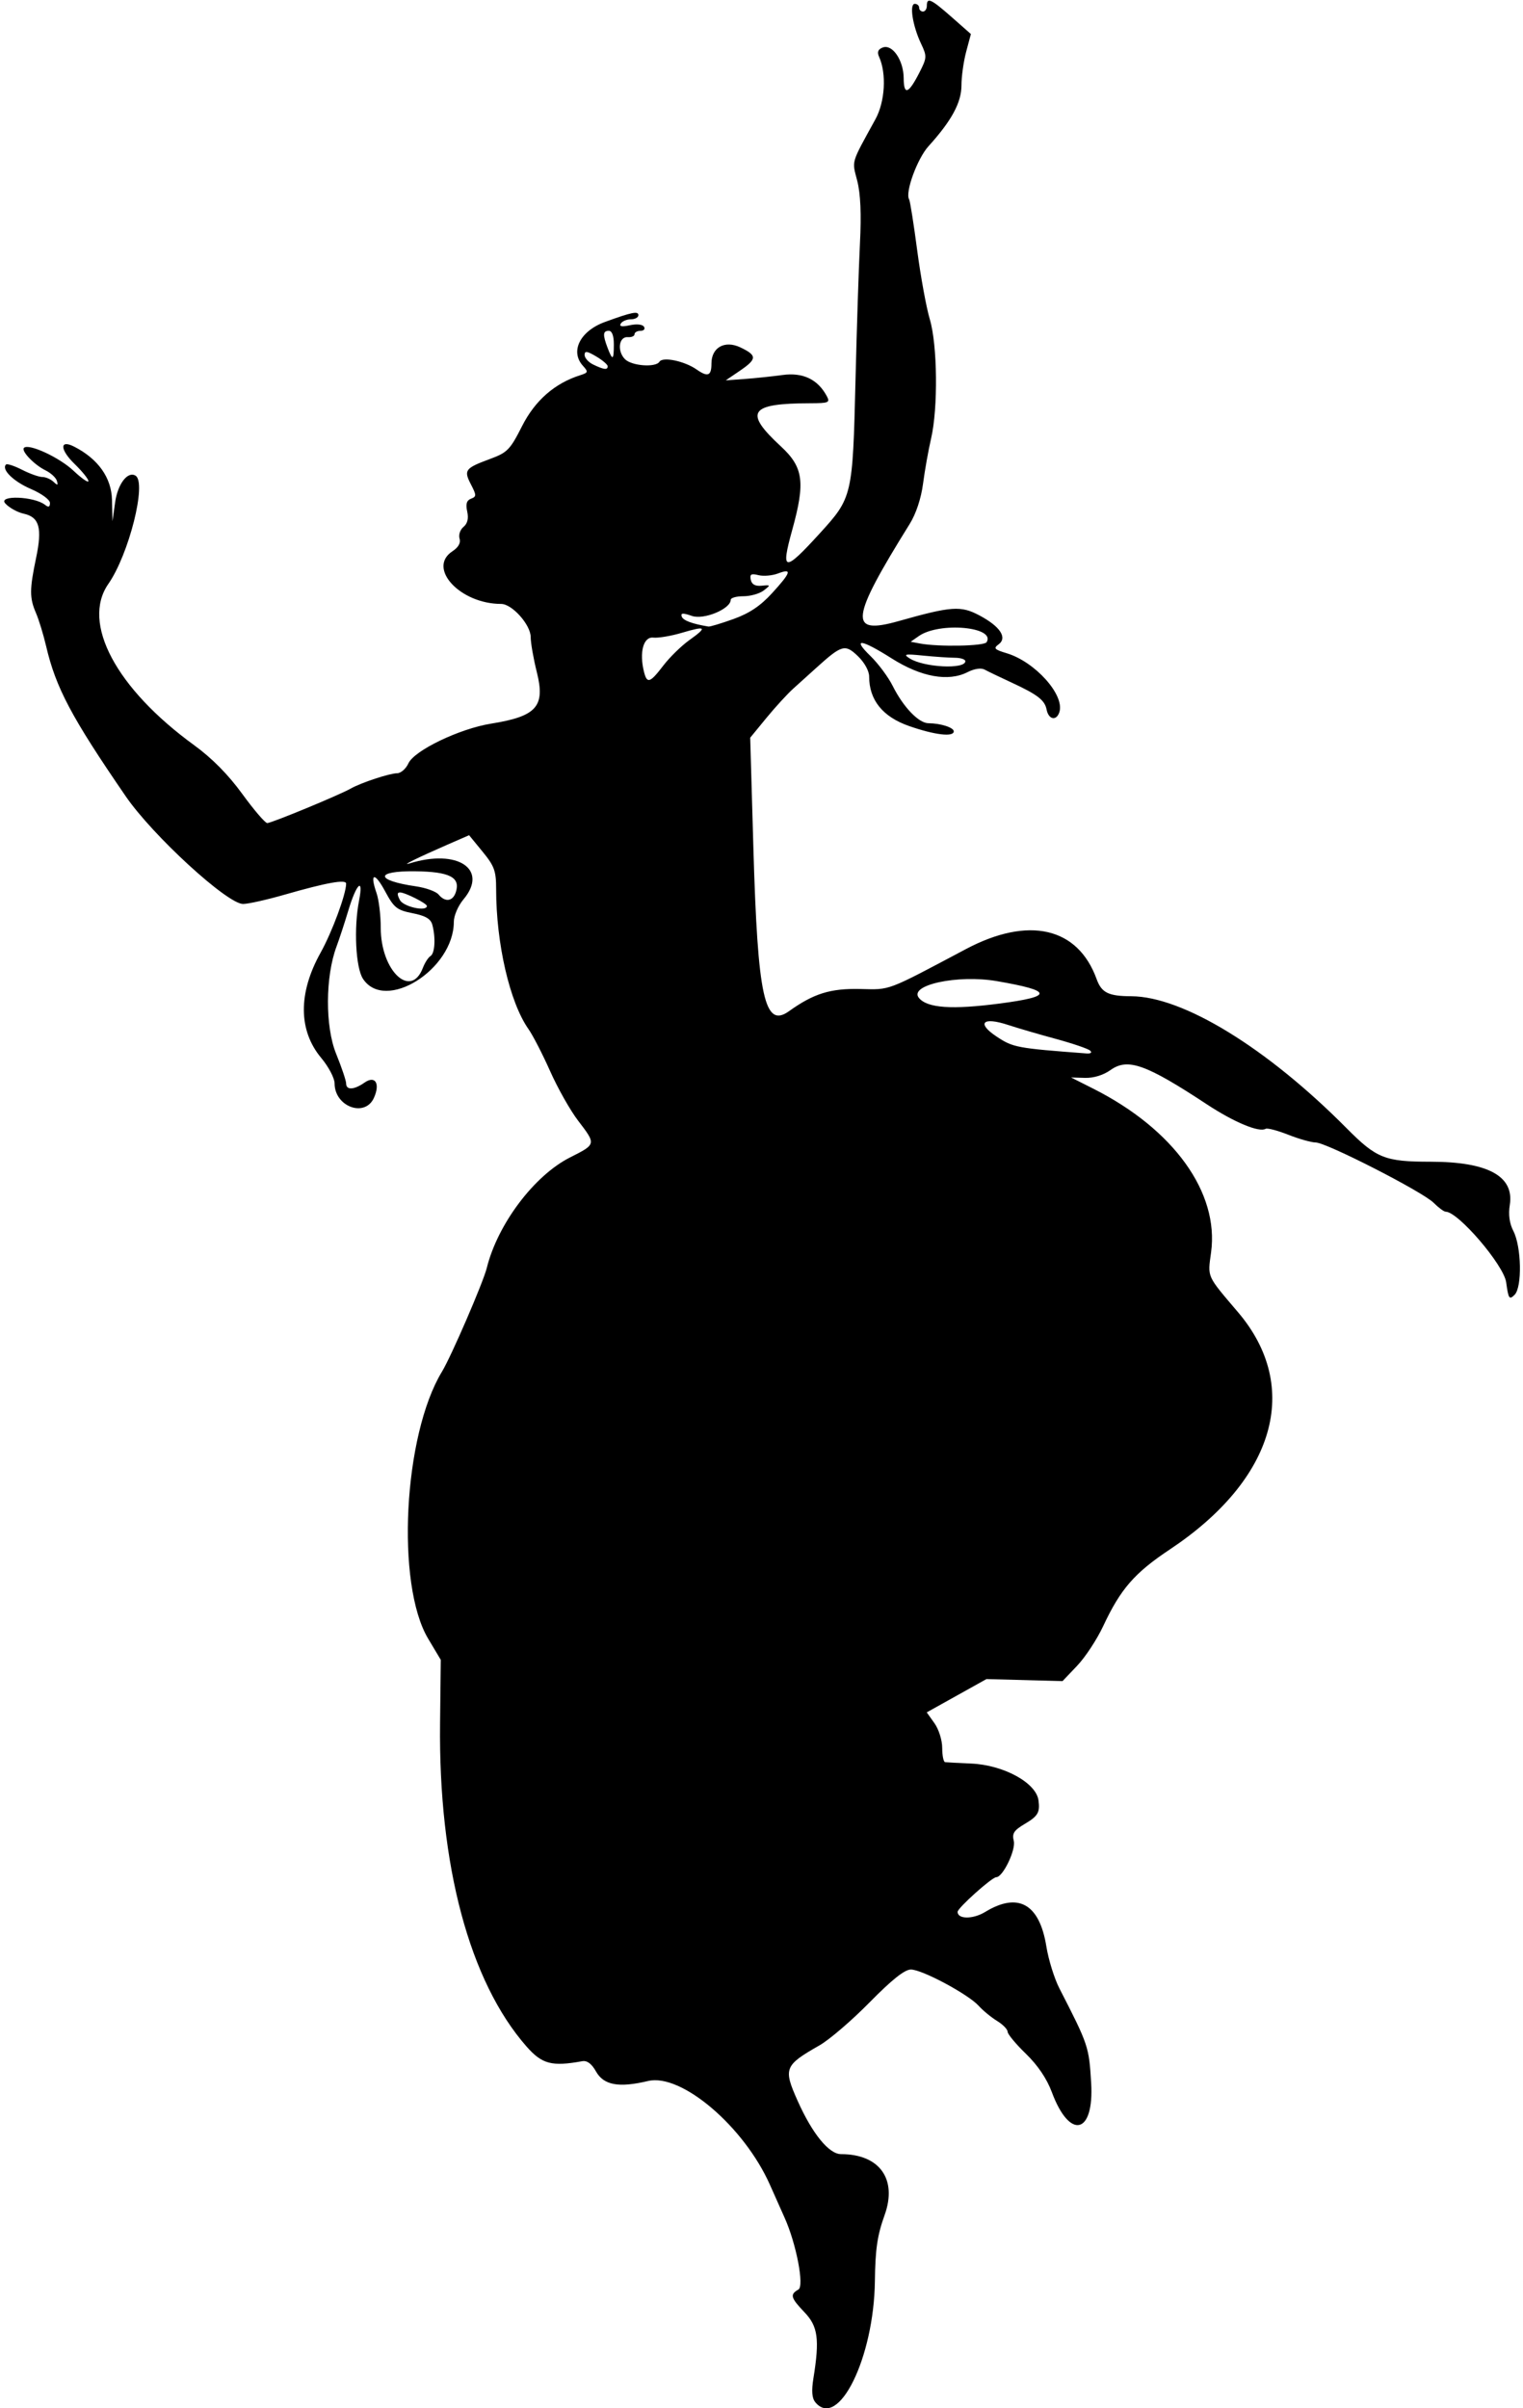 <?xml version="1.0" encoding="UTF-8"?>
<svg version="1.1" viewBox="0 0 371.25 586.88" xmlns="http://www.w3.org/2000/svg">
<path d="m198.74 585.46c-0.821-0.989-0.958-2.748-0.456-5.859 1.528-9.464 1.103-12.623-2.154-16.029-3.408-3.564-3.63-4.382-1.512-5.567 1.478-0.827-0.521-11.214-3.375-17.537-0.466-1.031-2.063-4.617-3.551-7.969-6.309-14.216-21.61-27.253-29.719-25.323-7.14 1.7-10.812 1.025-12.697-2.333-1.055-1.88-2.166-2.706-3.351-2.491-7.436 1.347-9.802 0.72-13.595-3.602-13.88-15.82-21.45-44.13-21.06-78.75l0.174-15.469-3.078-5.156c-7.909-13.249-6.028-49.611 3.367-65.074 2.255-3.711 10.052-21.75 10.924-25.271 2.649-10.699 11.565-22.536 20.294-26.943 6.41-3.236 6.396-3.173 1.963-8.968-1.904-2.489-4.963-7.9-6.797-12.025-1.834-4.125-4.224-8.766-5.311-10.312-4.555-6.481-7.867-20.834-7.867-34.097 0-4.427-0.426-5.604-3.296-9.107l-3.296-4.022-5.376 2.344c-7.176 3.13-11.436 5.241-9.126 4.524 11.708-3.635 19.299 1.444 13.125 8.781-1.296 1.541-2.344 3.976-2.344 5.449 0 11.626-16.75 22.133-22.149 13.893-1.775-2.709-2.259-12.398-0.952-19.056 1.151-5.862-0.634-4.206-2.622 2.433-0.892 2.981-2.182 6.915-2.865 8.741-2.749 7.351-2.8 19.517-0.11 26.138 1.345 3.311 2.446 6.581 2.446 7.265 0 1.667 1.927 1.572 4.486-0.22 2.611-1.828 3.872 0.241 2.279 3.738-2.21 4.85-9.578 2.12-9.578-3.548 0-1.264-1.462-4.047-3.248-6.185-5.604-6.708-5.662-15.804-0.164-25.67 2.814-5.05 6.225-14.272 6.225-16.832 0-1.1-4.755-0.247-14.959 2.685-4.361 1.253-8.934 2.277-10.164 2.277-3.858 0-22.057-16.699-28.608-26.25-13.224-19.26-17.03-26.44-19.394-36.56-0.662-2.836-1.779-6.486-2.482-8.11-1.583-3.66-1.577-5.742 0.037-13.449 1.529-7.302 0.793-9.91-3.036-10.751-1.524-0.335-3.537-1.455-4.473-2.489-1.887-2.085 7.041-1.762 9.71 0.351 0.829 0.656 1.172 0.516 1.172-0.478 0-0.792-2.036-2.281-4.663-3.412-4.247-1.827-7.234-4.766-6.049-5.951 0.26-0.26 2.022 0.318 3.915 1.283 1.894 0.965 4.113 1.755 4.932 1.755s2.048 0.527 2.732 1.172c1.002 0.946 1.161 0.9 0.821-0.234-0.231-0.773-1.471-1.919-2.755-2.546-2.765-1.35-6.02-4.744-5.268-5.495 1.135-1.135 8.611 2.315 12.067 5.571 2.003 1.887 3.642 3.023 3.642 2.526 0-0.497-1.516-2.376-3.37-4.176-3.622-3.517-3.675-6.045-0.089-4.209 5.835 2.987 9.079 7.557 9.209 12.973l0.125 5.2 0.634-4.57c0.626-4.511 3.071-7.712 4.988-6.528 2.772 1.713-1.623 19.18-6.637 26.379-6.617 9.501 1.877 25.46 20.921 39.306 4.34 3.156 8.309 7.173 11.719 11.863 2.836 3.9 5.578 7.102 6.094 7.115 0.983 0.025 17.568-6.83 20.379-8.424 2.513-1.425 9.429-3.706 11.282-3.721 0.913-8e-3 2.151-1.09 2.75-2.405 1.436-3.152 12.465-8.452 20.147-9.683 11.121-1.782 13.256-4.179 11.16-12.537-0.824-3.288-1.499-7.143-1.499-8.568 0-2.984-4.533-8.071-7.194-8.072-10.023-5e-3 -18.114-8.752-11.876-12.839 1.451-0.951 2.061-2.041 1.729-3.088-0.283-0.891 0.147-2.168 0.955-2.838 0.988-0.82 1.286-2.053 0.91-3.764-0.401-1.825-0.139-2.705 0.929-3.115 1.355-0.52 1.352-0.833-0.031-3.508-1.786-3.455-1.43-3.927 4.667-6.179 4.228-1.562 4.89-2.24 7.801-7.992 3.169-6.259 7.943-10.44 14.183-12.421 1.954-0.62 2.007-0.807 0.652-2.304-3.171-3.504-0.684-8.458 5.355-10.666 6.565-2.401 8.171-2.727 8.171-1.66 0 0.55-0.819 1.001-1.82 1.001s-2.108 0.467-2.461 1.038c-0.444 0.718 0.233 0.846 2.199 0.414 1.668-0.366 3.094-0.214 3.454 0.368 0.337 0.546-0.044 0.992-0.848 0.992-0.804 0-1.462 0.375-1.462 0.833s-0.738 0.775-1.64 0.703c-2.195-0.174-2.653 3.412-0.686 5.378 1.655 1.655 7.495 2.083 8.401 0.616 0.789-1.277 6.111-0.166 9.054 1.891 2.749 1.921 3.622 1.569 3.622-1.464 0-3.914 3.261-5.726 7.052-3.918 4.112 1.961 4.089 2.83-0.154 5.713l-3.415 2.321 4.587-0.335c2.523-0.184 6.696-0.622 9.274-0.973 4.956-0.674 8.581 1.061 10.774 5.158 0.835 1.561 0.475 1.717-3.99 1.727-14.91 0.032-16.315 2.091-7.188 10.531 5.479 5.067 5.971 8.709 2.748 20.341-2.851 10.289-1.995 10.396 6.718 0.838 7.94-8.71 8.02-9.052 8.703-37.174 0.307-12.633 0.797-27.719 1.09-33.525 0.361-7.145 0.146-12.066-0.665-15.229-1.299-5.07-1.633-3.94 4.435-14.996 2.346-4.274 2.745-11.12 0.888-15.226-0.519-1.147-0.255-1.818 0.885-2.256 2.347-0.901 5.087 3.097 5.113 7.459 0.025 4.28 1.171 3.869 3.849-1.38 1.828-3.584 1.848-3.94 0.389-7.016-2.056-4.333-2.901-9.707-1.527-9.707 0.583 0 1.06 0.422 1.06 0.938s0.422 0.938 0.938 0.938c0.516 0 0.938-0.633 0.938-1.406 0-2.148 1.003-1.689 6.073 2.777l4.667 4.112-1.151 4.303c-0.633 2.367-1.151 6.068-1.151 8.224 0 4.16-2.417 8.617-8.026 14.803-2.744 3.026-5.761 11.295-4.73 12.963 0.231 0.374 1.113 5.942 1.961 12.374 0.848 6.432 2.233 14.015 3.079 16.851 1.869 6.264 2.034 21.636 0.312 29.062-0.658 2.836-1.538 7.778-1.957 10.983-0.473 3.621-1.708 7.347-3.262 9.844-14.526 23.342-14.958 27.131-2.699 23.668 12.887-3.64 15.152-3.8 19.698-1.388 5.055 2.682 6.88 5.447 4.665 7.067-1.293 0.946-1.01 1.253 1.991 2.157 6.925 2.087 14.165 10.165 12.843 14.331-0.714 2.25-2.643 1.866-3.125-0.622-0.442-2.279-2.205-3.634-8.562-6.578-2.836-1.313-5.789-2.733-6.562-3.155-0.842-0.459-2.502-0.206-4.138 0.629-4.676 2.389-11.323 1.191-18.464-3.328-7.583-4.799-9.784-5.048-5.191-0.587 1.888 1.834 4.32 5.103 5.403 7.266 2.601 5.191 6.339 9.085 8.736 9.101 2.95 0.019 6.153 1.046 6.153 1.972 0 1.442-4.598 0.9-10.867-1.281-6.448-2.244-9.758-6.339-9.758-12.074 0-1.37-1.15-3.443-2.771-4.995-3.106-2.975-3.912-2.743-10.177 2.932-1.61 1.459-4.102 3.707-5.537 4.996-1.435 1.289-4.387 4.511-6.56 7.159l-3.95 4.816 0.781 27.059c1.045 36.221 2.719 43.862 8.677 39.597 6.018-4.309 10.097-5.578 17.381-5.41 7.449 0.173 6.157 0.661 25.724-9.717 15.297-8.113 27.303-5.357 31.887 7.319 1.197 3.309 2.885 4.144 8.43 4.164 12.616 0.047 33.082 12.587 52.509 32.175 7.281 7.341 9.307 8.148 20.474 8.156 13.984 9e-3 20.418 3.523 19.296 10.54-0.375 2.345-0.081 4.499 0.864 6.326 1.985 3.839 2.18 13.697 0.307 15.569-1.293 1.293-1.501 0.986-2.052-3.037-0.578-4.216-11.711-17.216-14.743-17.216-0.422 0-1.747-0.979-2.943-2.175-2.701-2.701-26.178-14.7-28.761-14.7-1.041 0-4.048-0.85-6.682-1.888s-5.116-1.687-5.513-1.441c-1.548 0.957-7.668-1.588-14.267-5.933-14.896-9.808-19.323-11.39-23.519-8.402-1.762 1.254-4.131 1.985-6.239 1.923l-3.398-0.099 5.427 2.737c19.585 9.879 30.69 25.306 28.705 39.876-0.846 6.21-1.162 5.508 6.57 14.601 15.522 18.252 9.072 40.712-16.596 57.793-8.653 5.758-12.03 9.642-16.284 18.726-1.509 3.224-4.355 7.554-6.324 9.624l-3.58 3.763-18.544-0.498-14.556 8.114 1.887 2.65c1.05 1.475 1.887 4.146 1.887 6.021 0 1.854 0.316 3.413 0.703 3.465 0.387 0.052 3.241 0.204 6.343 0.338 7.893 0.341 15.822 4.66 16.418 8.943 0.41 2.943-0.124 3.87-3.303 5.746-2.686 1.585-3.176 2.334-2.718 4.158 0.55 2.19-2.658 8.845-4.262 8.845-1.053 0-9.431 7.51-9.431 8.454 0 1.816 3.752 1.829 6.714 0.024 8.059-4.913 13.249-1.988 14.924 8.411 0.519 3.225 1.944 7.811 3.165 10.191 7.097 13.826 7.225 14.205 7.755 23.092 0.748 12.543-5.236 13.926-9.589 2.217-1.222-3.286-3.427-6.548-6.328-9.357-2.449-2.372-4.453-4.788-4.453-5.369s-1.16-1.766-2.578-2.634c-1.418-0.868-3.422-2.515-4.453-3.66-2.547-2.83-13.826-8.87-16.548-8.861-1.52 5e-3 -4.636 2.483-10.058 8.001-4.321 4.397-9.805 9.106-12.188 10.464-8.597 4.904-8.886 5.631-5.363 13.521 3.58 8.019 7.639 13.007 10.586 13.007 9.406 0 13.769 6.104 10.62 14.858-1.777 4.94-2.269 8.28-2.367 16.079-0.235 18.697-8.903 36.307-14.532 29.524zm66.991-329.41c-0.49-0.455-4.266-1.742-8.391-2.861s-9.337-2.642-11.583-3.384c-6.23-2.058-7.794-0.465-2.793 2.845 3.996 2.644 4.869 2.808 21.829 4.089 1.099 0.083 1.473-0.192 0.938-0.689zm-22.033-11.473c13.142-1.721 12.962-3.105-0.707-5.459-9.561-1.647-21.594 0.959-18.979 4.109 2.043 2.461 8.052 2.873 19.685 1.35zm-140.61-8.703c0.471-1.239 1.304-2.53 1.852-2.868 1.074-0.664 1.294-4.455 0.442-7.626-0.388-1.446-1.66-2.19-4.808-2.812-3.836-0.759-4.532-1.315-6.706-5.357-2.563-4.765-3.805-4.495-2.08 0.451 0.562 1.613 1.022 5.414 1.022 8.448 0 10.488 7.348 17.47 10.278 9.765zm0.972-15.067c0-0.623-5.315-3.305-6.549-3.305-0.727 0-0.73 0.536-0.014 1.875 0.877 1.639 6.562 2.878 6.562 1.43zm7.064-3.41c1.136-3.581-1.523-4.943-9.861-5.05-9.968-0.129-9.877 2.222 0.142 3.675 2.407 0.349 4.885 1.247 5.505 1.995 1.619 1.951 3.485 1.677 4.214-0.619zm50.592-55.217c1.547-2.02 4.402-4.805 6.345-6.19 4.456-3.176 4.083-3.527-1.867-1.76-2.611 0.775-5.741 1.301-6.956 1.169-2.401-0.262-3.448 3.595-2.26 8.326 0.749 2.985 1.442 2.759 4.739-1.545zm73.594-1.038c0-0.455-1.16-0.832-2.578-0.836-1.418-5e-3 -4.898-0.243-7.734-0.529-4.422-0.447-4.889-0.351-3.281 0.677 3.469 2.217 13.594 2.73 13.594 0.689zm5.182-4.619c2.324-3.76-11.507-5.014-16.527-1.498l-1.975 1.383 2.207 0.419c4.514 0.857 15.706 0.648 16.295-0.304zm-61.701-5.654c3.881-1.391 6.56-3.185 9.41-6.302 4.636-5.07 4.957-6.138 1.443-4.802-1.398 0.531-3.541 0.715-4.763 0.409-1.786-0.448-2.153-0.229-1.873 1.12 0.238 1.145 1.081 1.607 2.654 1.455 2.224-0.214 2.241-0.173 0.486 1.172-1.001 0.767-3.216 1.394-4.922 1.394-1.706 0-3.102 0.387-3.102 0.861 0 2.227-6.548 4.952-9.461 3.937-2.2-0.767-2.778-0.732-2.485 0.148 0.316 0.951 2.528 1.78 6.52 2.443 0.367 0.061 3.11-0.764 6.094-1.834zm-30.66-61.605c0-0.404-1.266-1.483-2.812-2.397-2.25-1.329-2.812-1.398-2.812-0.345 0 0.724 0.949 1.774 2.109 2.333 2.603 1.255 3.516 1.361 3.516 0.409zm1.5-5.358c0-2.067-0.451-3.281-1.219-3.281-1.457 0-1.526 0.945-0.304 4.158 1.22 3.208 1.523 3.034 1.523-0.876z"/>
</svg>
